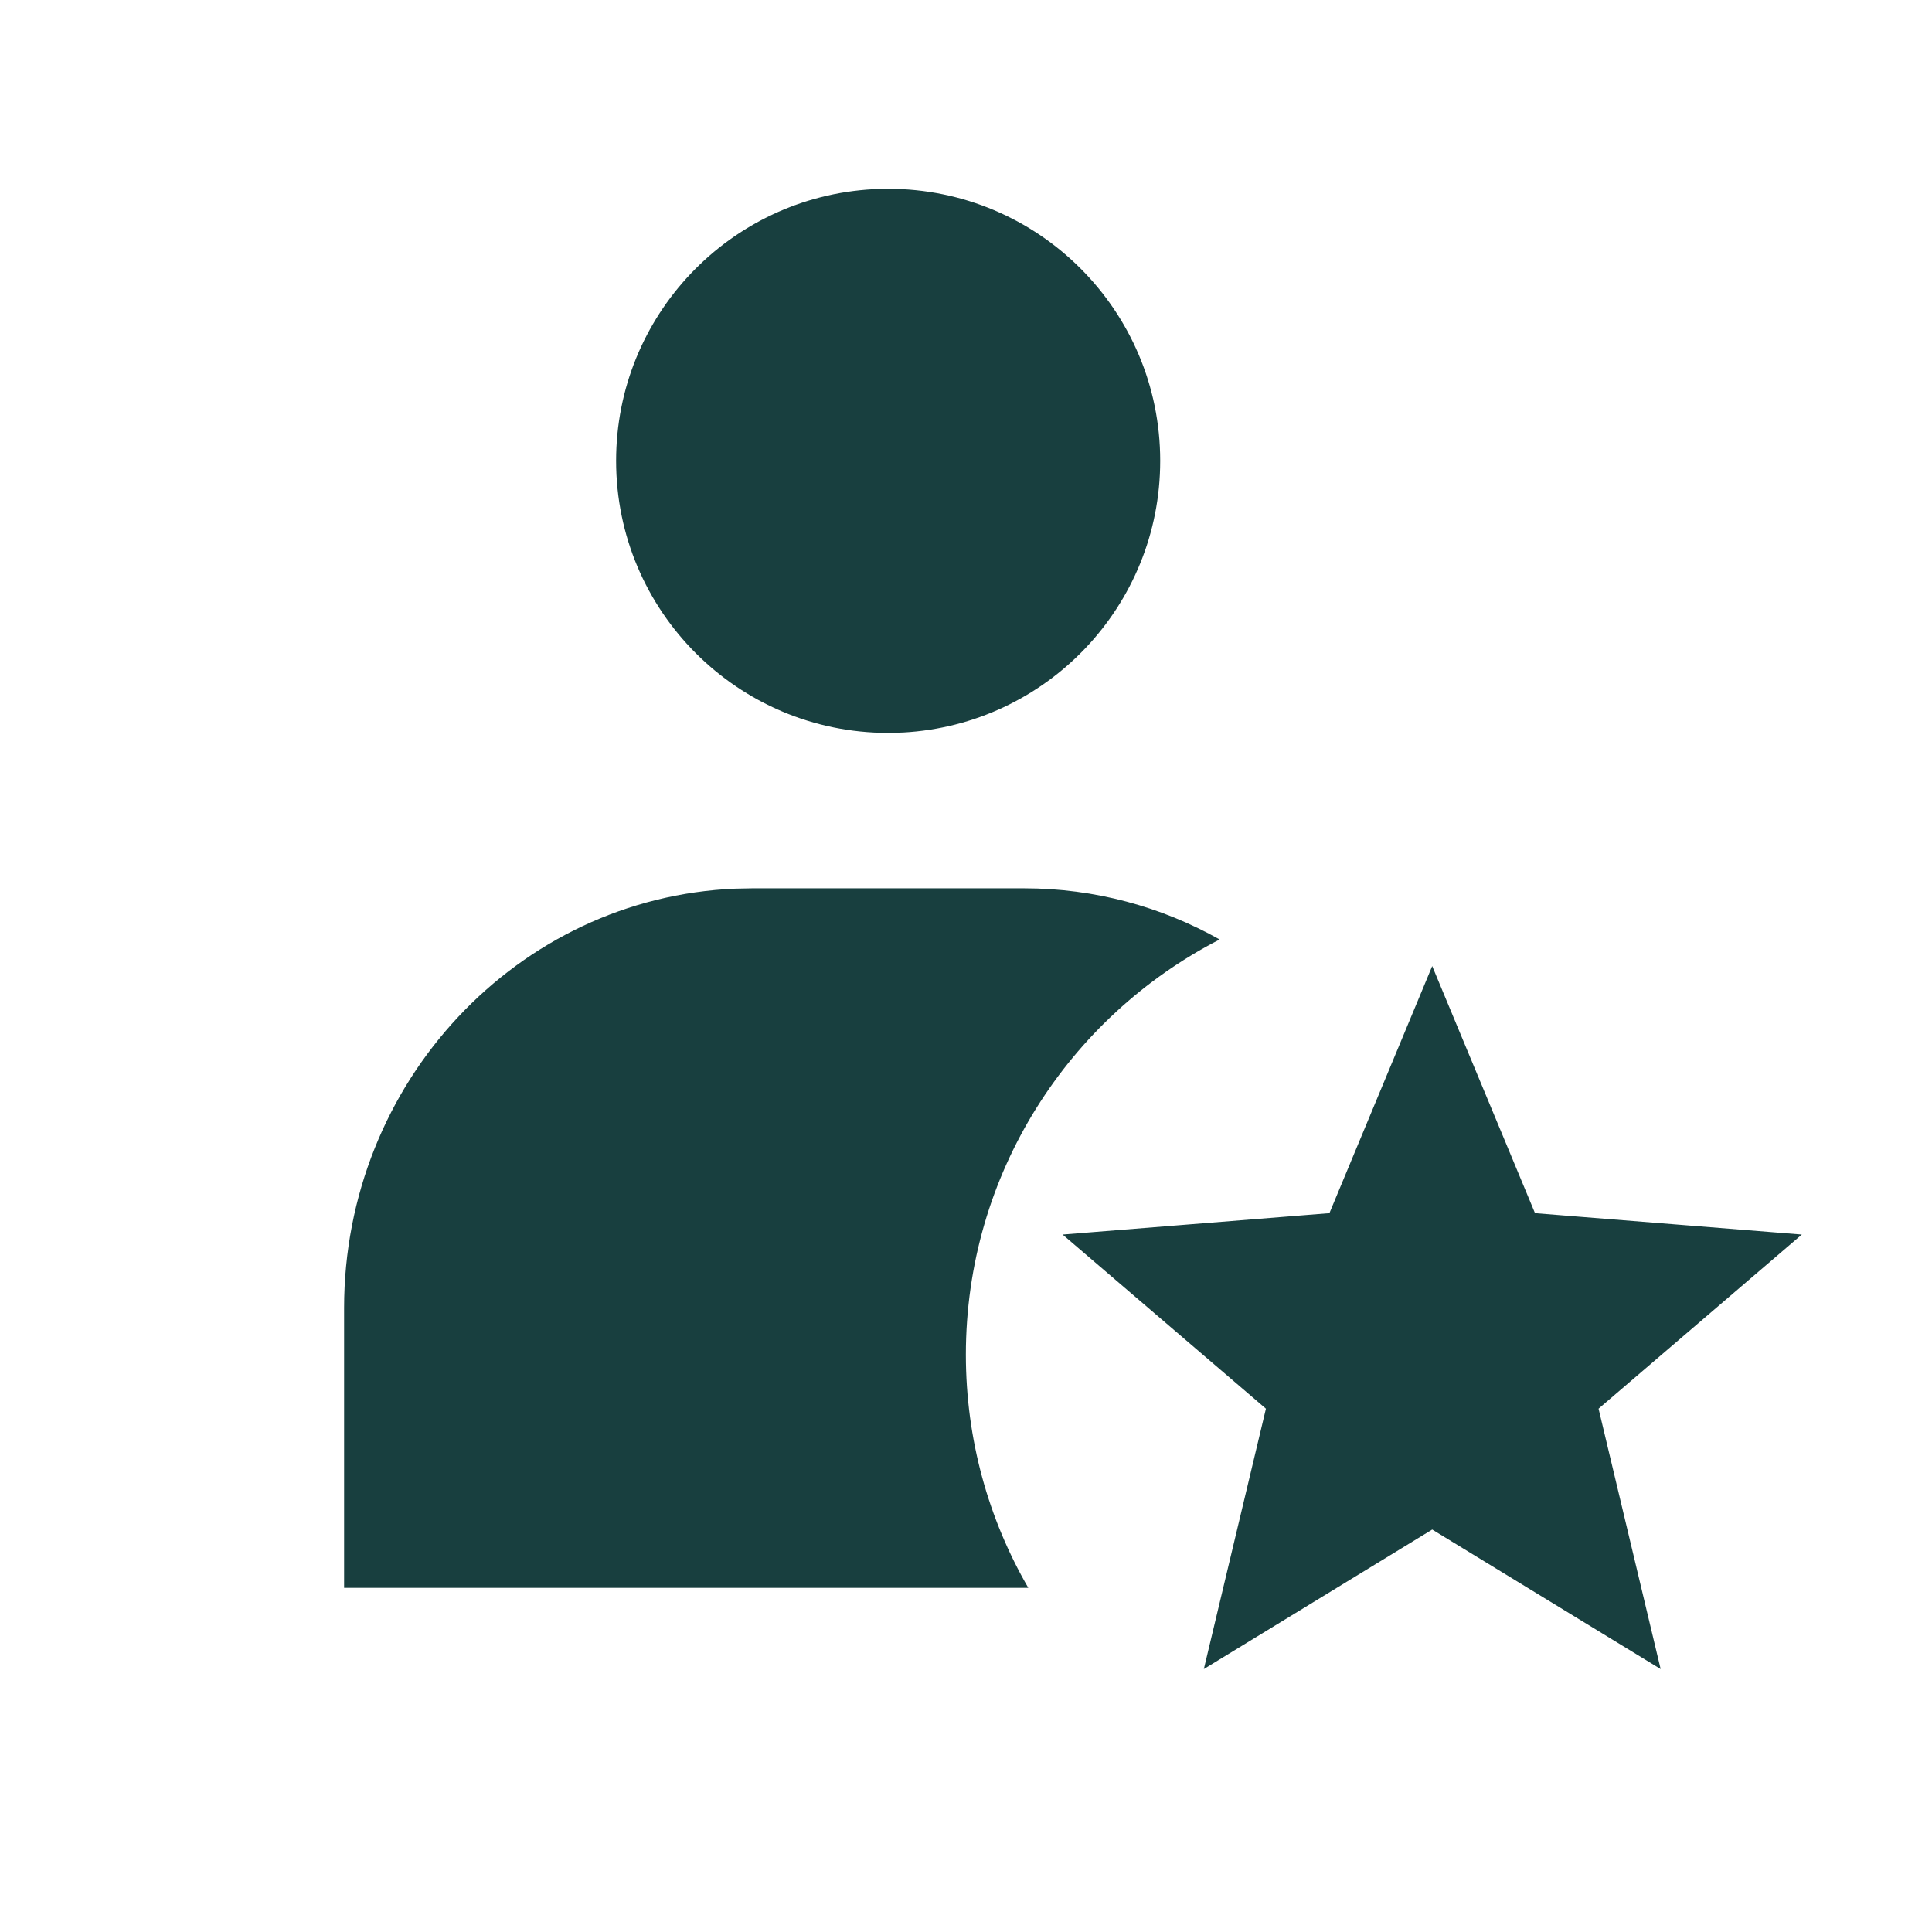 <svg width="29" height="29" viewBox="0 0 29 29" fill="none" xmlns="http://www.w3.org/2000/svg">
<path fill-rule="evenodd" clip-rule="evenodd" d="M17.415 6.917C17.415 4.662 15.587 2.834 13.332 2.834L13.108 2.84C10.957 2.956 9.248 4.737 9.248 6.917C9.248 9.172 11.076 11.001 13.332 11.001L13.556 10.995C15.707 10.878 17.415 9.097 17.415 6.917ZM14.498 20.334C14.498 21.609 14.839 22.804 15.435 23.834H5.165V19.634C5.165 16.242 7.772 13.475 11.037 13.339L11.29 13.334H15.373C16.436 13.334 17.436 13.612 18.307 14.102C16.046 15.263 14.498 17.618 14.498 20.334ZM18.07 25.053L21.498 22.959L24.927 25.053L23.995 21.145L27.046 18.531L23.041 18.21L21.498 14.501L19.955 18.21L15.95 18.531L19.002 21.145L18.07 25.053Z" fill="#183F3F"/>
</svg>
